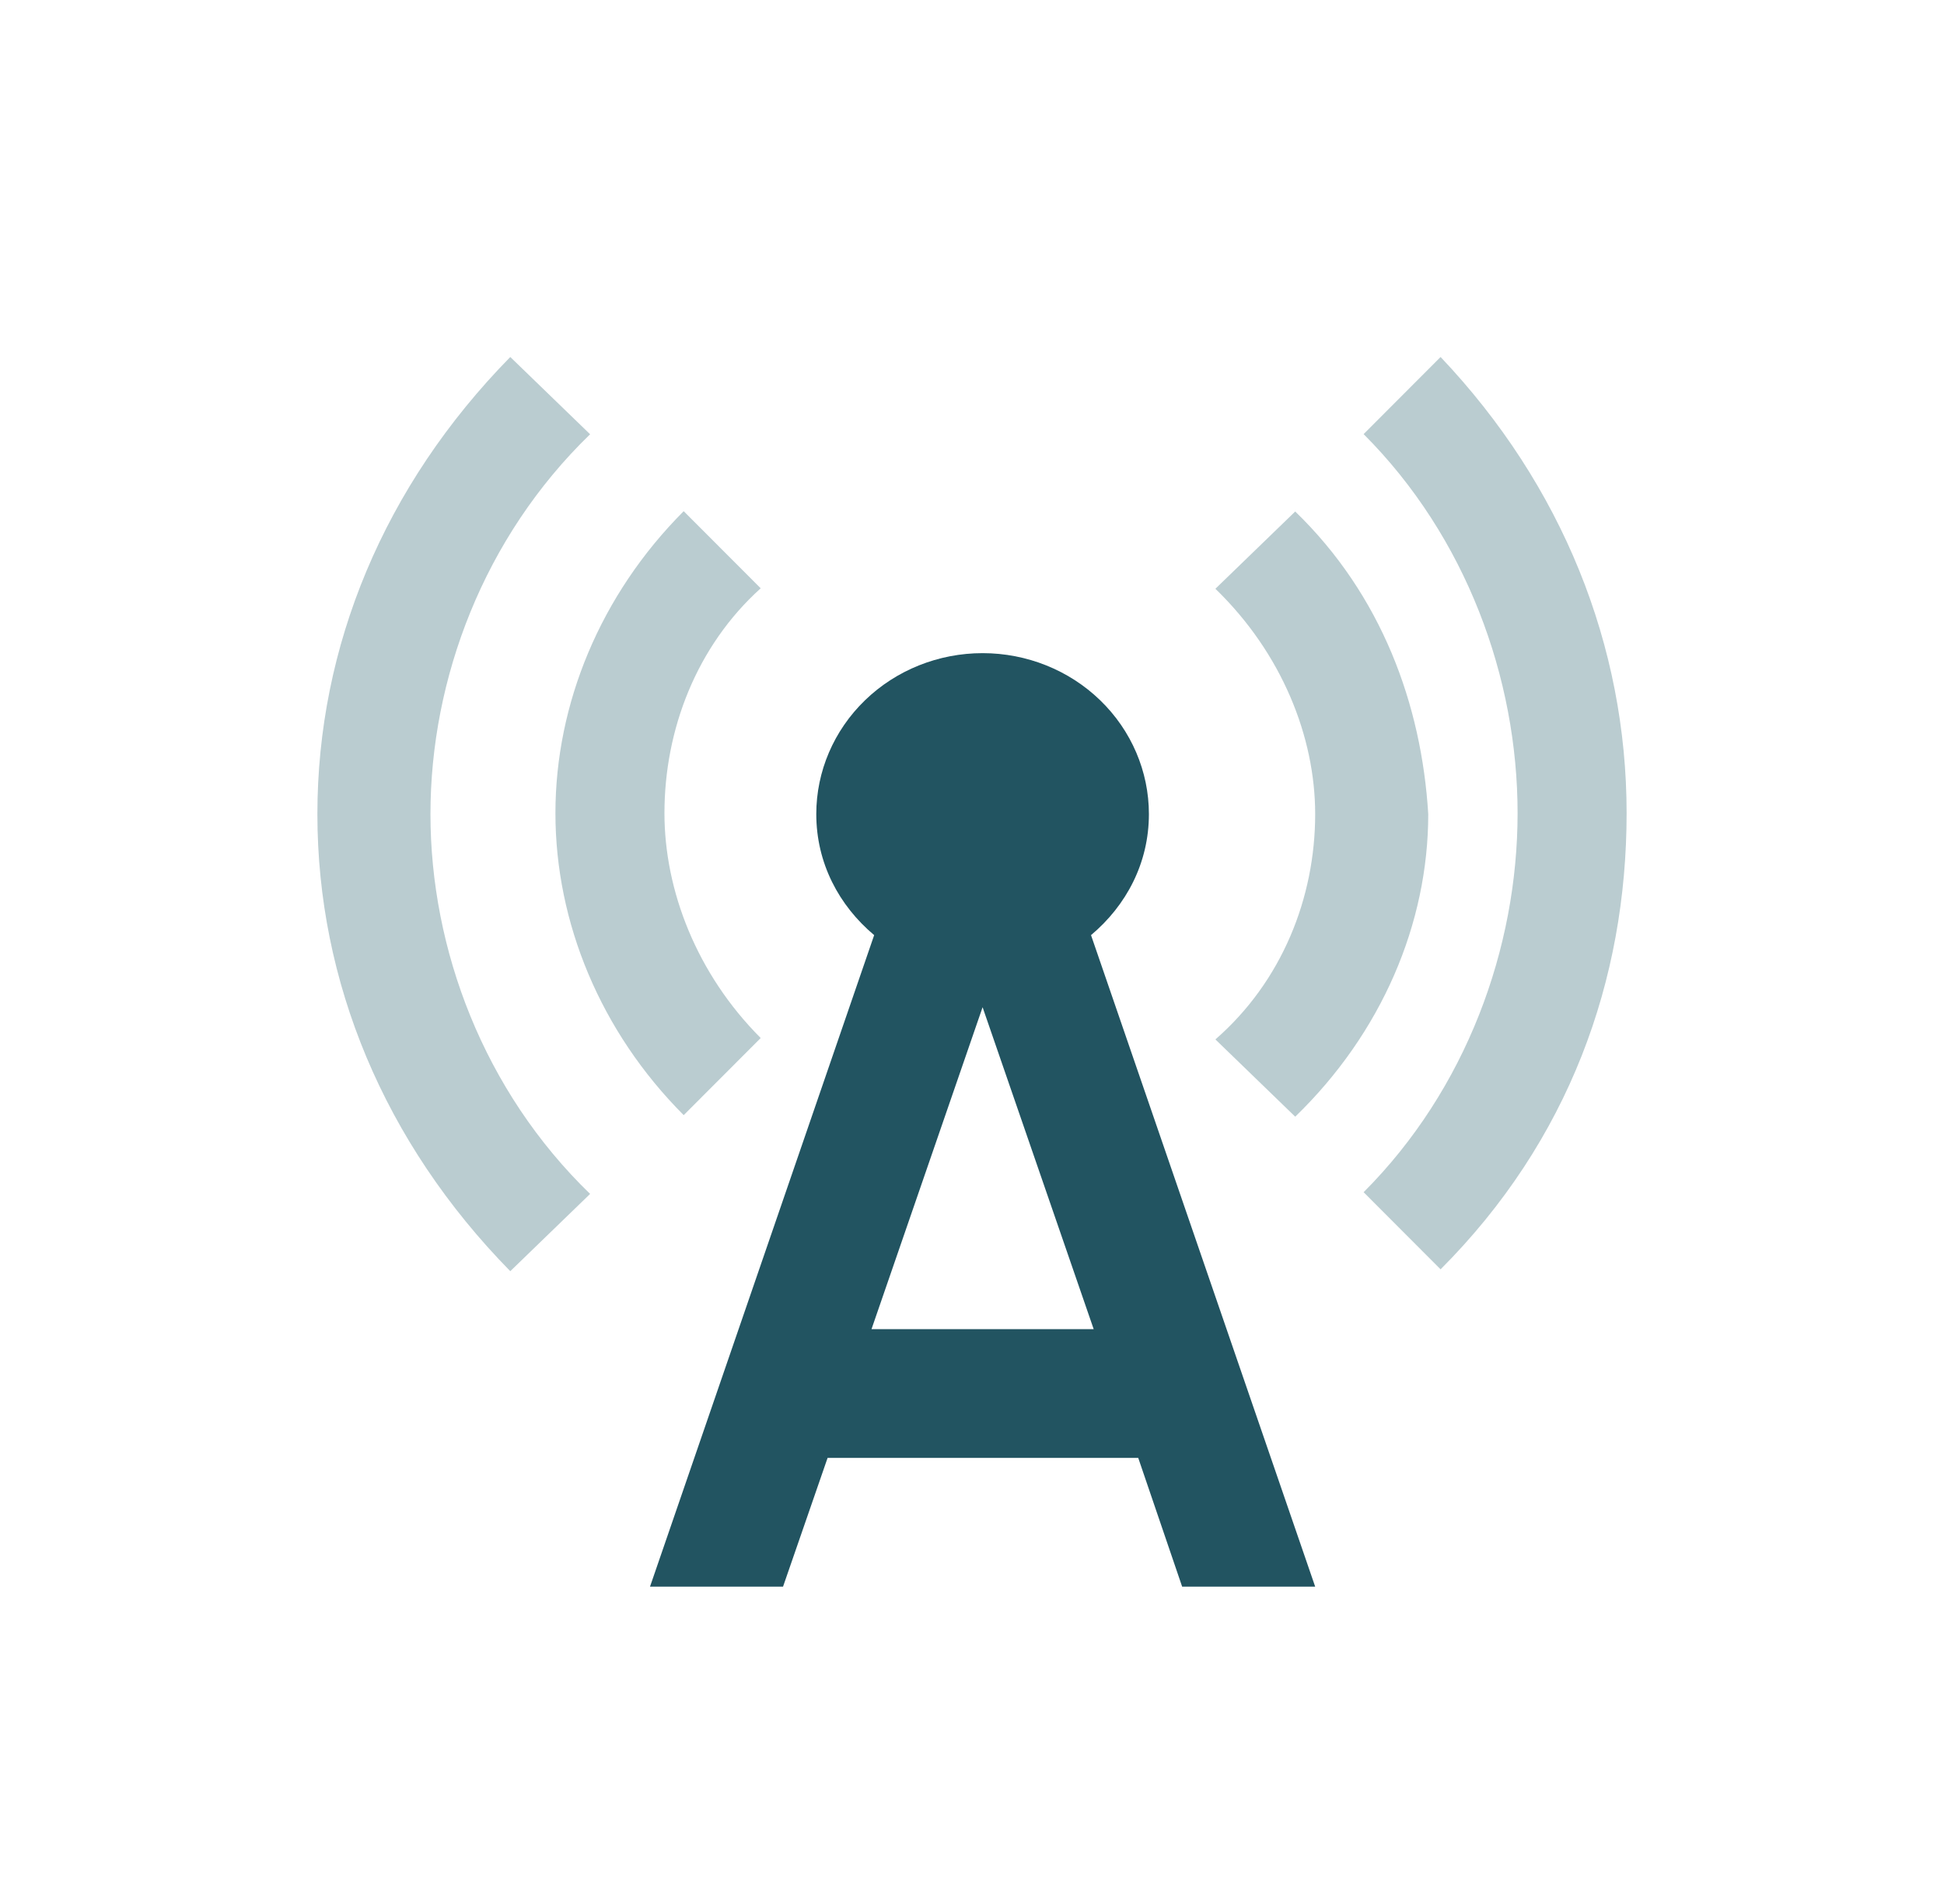 <svg width="49" height="48" viewBox="0 0 49 48" fill="none" xmlns="http://www.w3.org/2000/svg">
<path d="M17.233 28.113L19.174 26.169C17.557 24.549 16.748 22.444 16.748 20.5C16.748 18.394 17.557 16.289 19.174 14.831L17.233 12.887C15.132 14.993 14 17.747 14 20.5C14 23.253 15.132 26.007 17.233 28.113ZM36.311 9L34.371 10.944C36.958 13.535 38.252 17.099 38.252 20.5C38.252 23.901 36.958 27.465 34.371 30.056L36.311 32C39.545 28.761 41 24.711 41 20.5C41 16.289 39.383 12.239 36.311 9Z" fill="#BACCD0"/>
<path d="M14.874 10.948L12.862 9C9.677 12.246 8 16.304 8 20.524C8 24.744 9.677 28.801 12.862 32.047L14.874 30.099C12.192 27.503 10.85 23.932 10.85 20.524C10.85 17.115 12.192 13.544 14.874 10.948ZM32.647 28.152C34.826 26.042 36 23.283 36 20.524C35.832 17.764 34.826 15.005 32.647 12.895L30.635 14.843C32.311 16.466 33.15 18.576 33.15 20.524C33.15 22.634 32.311 24.744 30.635 26.204L32.647 28.152Z" fill="#BACCD0"/>
<path d="M28.959 20.523C28.959 19.447 28.517 18.415 27.731 17.654C26.945 16.893 25.879 16.466 24.767 16.466C23.655 16.466 22.589 16.893 21.803 17.654C21.017 18.415 20.575 19.447 20.575 20.523C20.575 21.757 21.145 22.828 22.034 23.575L16.384 40H19.737L20.86 36.754H28.69L29.797 40H33.15L27.5 23.575C28.389 22.828 28.959 21.757 28.959 20.523ZM21.967 33.508L24.767 25.392L27.567 33.508H21.967Z" fill="#225461"/>
</svg>
